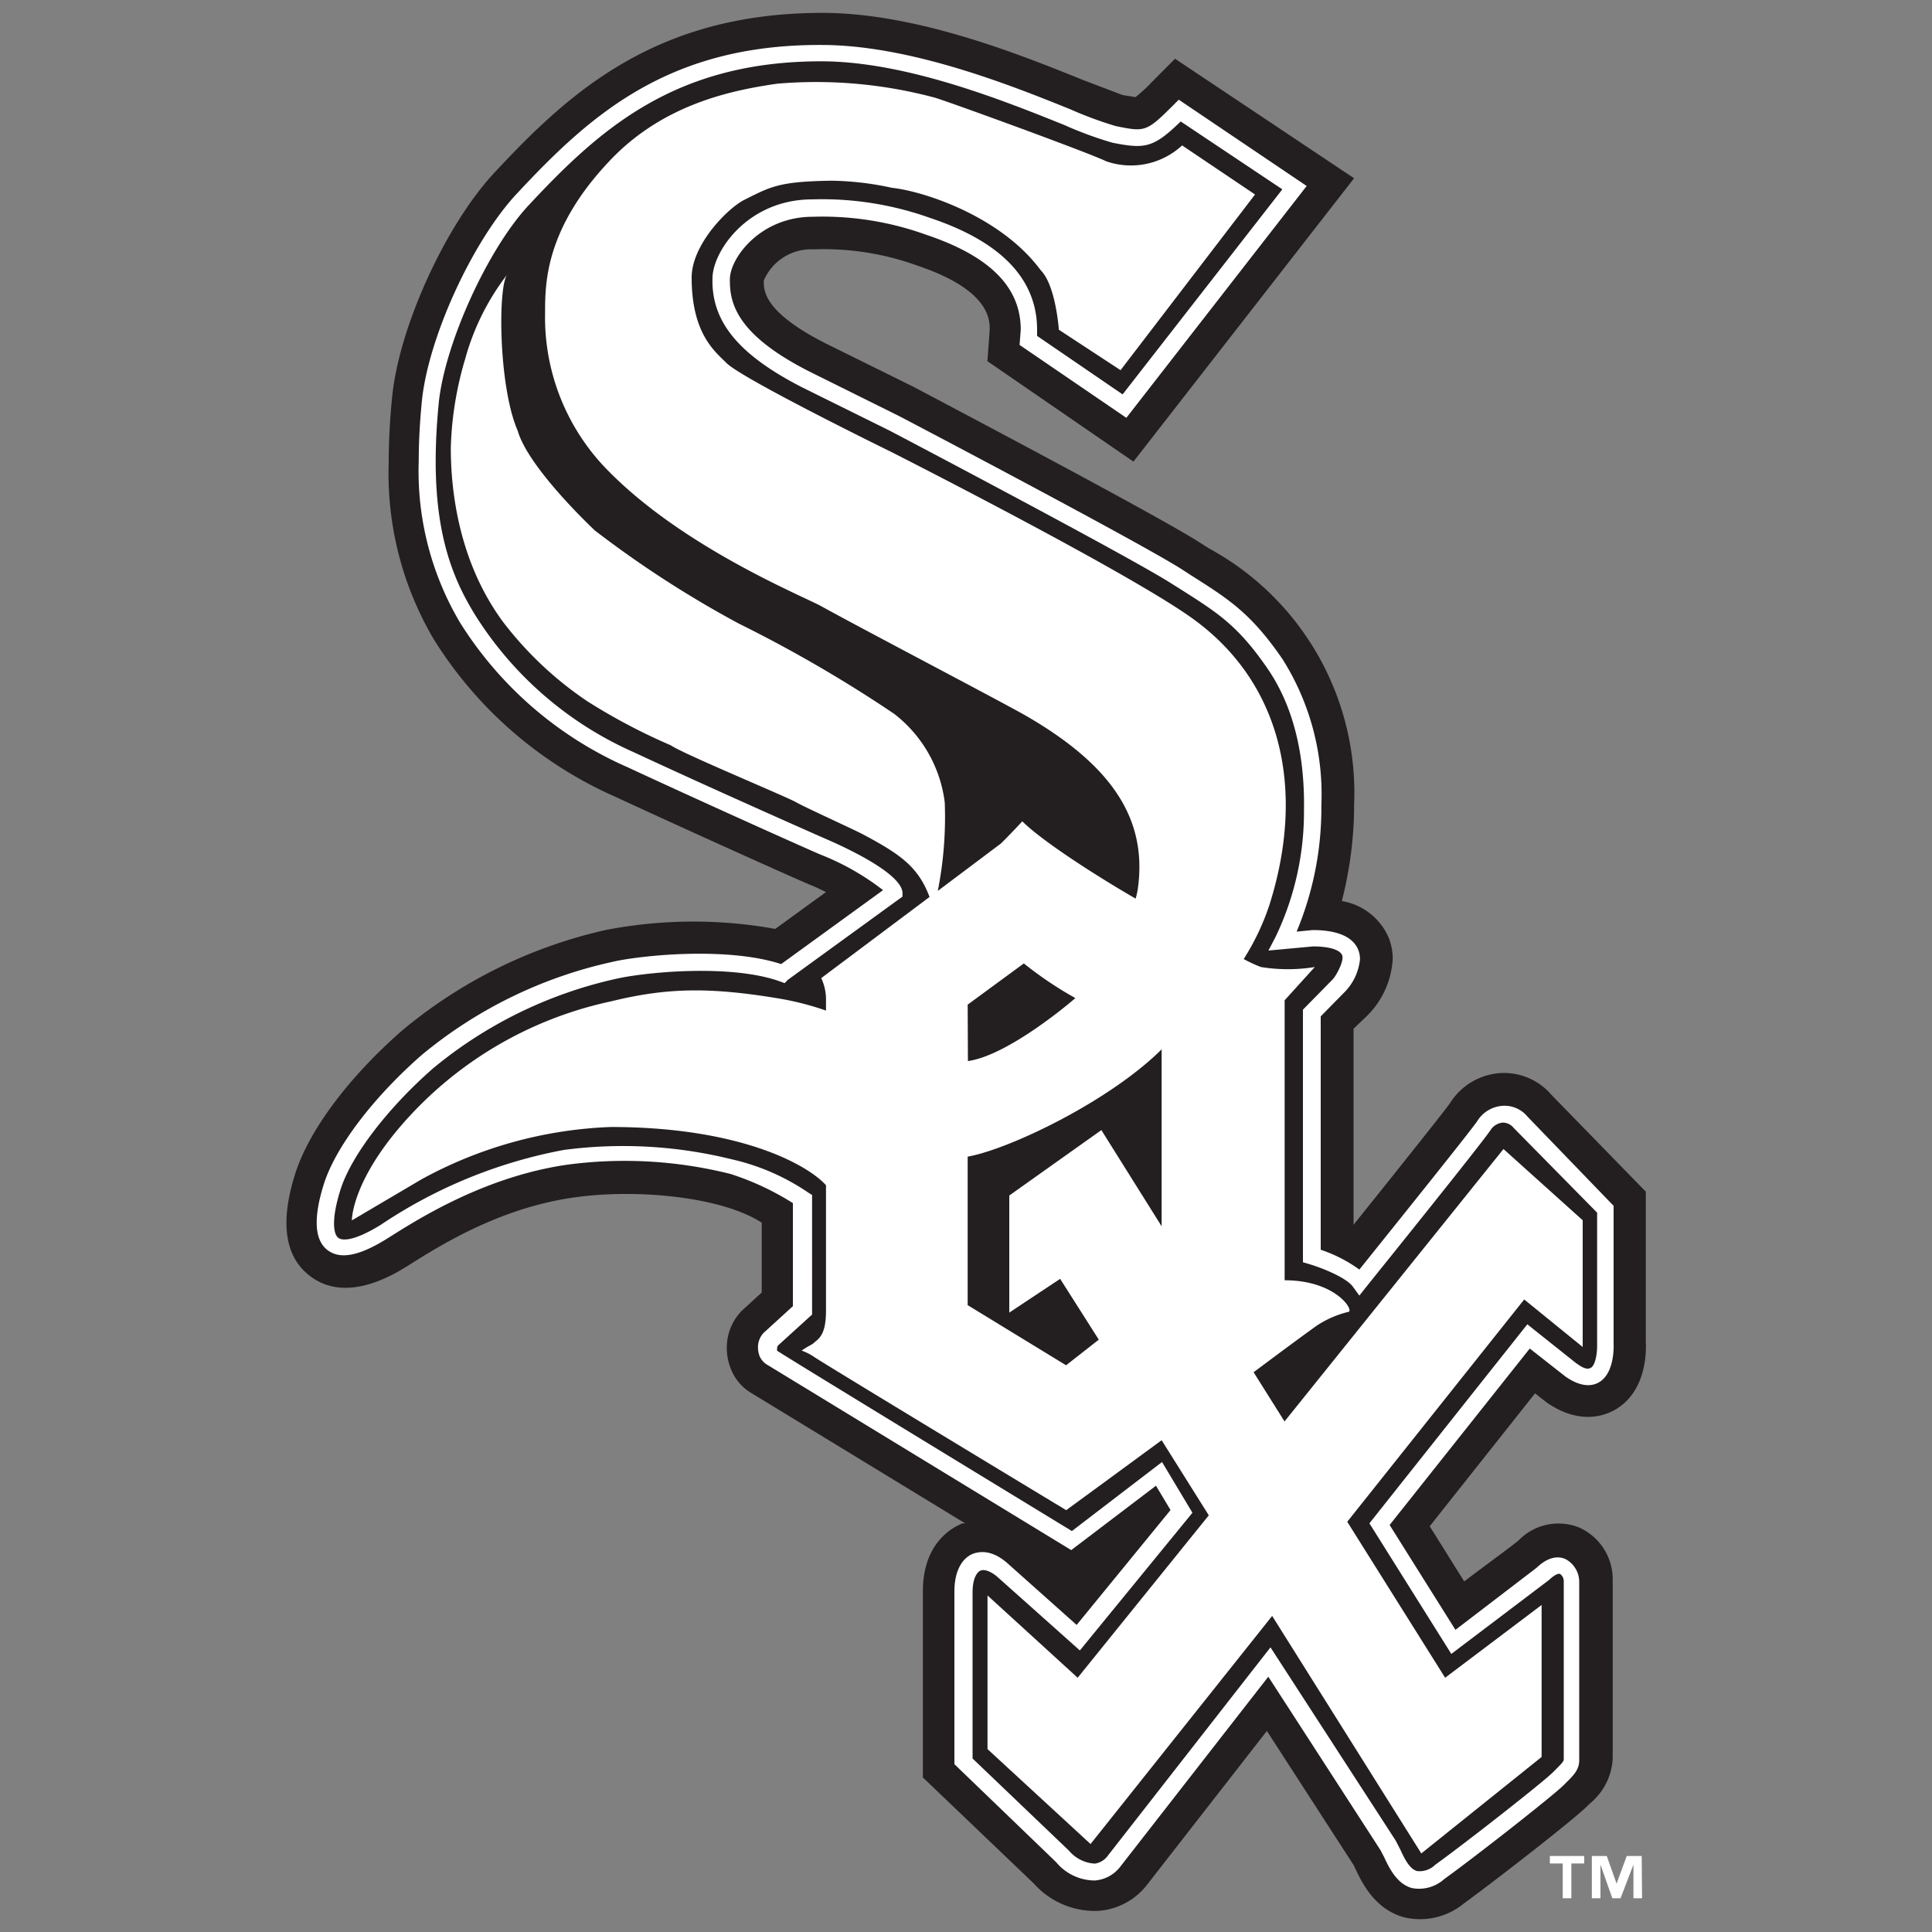 <svg id="Layer_1" data-name="Layer 1" xmlns="http://www.w3.org/2000/svg" viewBox="0 0 150 150"><rect x="0" y="0" width="150" height="150" fill="#808080" stroke="none"/><defs><style>.cls-1{fill:#231f20;}.cls-2{fill:#fff;}</style></defs><path class="cls-1" d="M38.43,13.36c-3.83,4.07-7.52,12.15-8,17.62-.17,1.75-.25,3.38-.25,4.9A25.32,25.32,0,0,0,33.7,49.67,31.66,31.66,0,0,0,47.77,61.86c5.78,2.68,14.11,6.42,15.11,6.83.34.13.78.34,1.25.57l-3.94,2.86a35.79,35.79,0,0,0-13.14.08A37.43,37.43,0,0,0,31.23,80c-4.16,3.63-7.27,7.8-8.32,11.16-1.18,3.74-.8,6.39,1.12,7.88,2.83,2.21,6.49-.05,7.69-.8,2.46-1.55,7-4.41,12.71-5.25,5-.74,11.65-.06,14.71,1.94v5.42l-1.52,1.39a4.09,4.09,0,0,0-1.19,2.92,4.31,4.31,0,0,0,.28,1.53,3.77,3.77,0,0,0,1.68,2l16.54,10.08c-.1,0-.29,0-.37.08-.87.38-2.91,1.66-2.91,5.21V138l8.6,8.22a6.36,6.36,0,0,0,5,2.14,5.24,5.24,0,0,0,3.84-2.07l9.27-11.9,6.77,10.47a2.25,2.25,0,0,0,.1.23c.48,1,1.48,3.17,3.83,3.78a5.35,5.35,0,0,0,4.6-1.09c2.57-1.87,8.55-6.53,9.58-7.56l.19-.19a4.81,4.81,0,0,0,1.78-3.51V122.69a4.4,4.4,0,0,0-2.62-4.1,4.31,4.31,0,0,0-4.68,1c-.81.66-2.21,1.66-4.23,3.19-1.17-1.87-1.79-2.87-2.68-4.28l8.18-10.32.91.71.1.07c2.43,1.62,4.29,1,5.17.51,2.42-1.36,2.47-4.4,2.42-5.3V92.52L120.45,85a4.84,4.84,0,0,0-4.06-1.68,5,5,0,0,0-3.82,2.34c-.4.57-3.87,4.93-7.48,9.43V79.87L106,79a6.73,6.73,0,0,0,2.13-4.54,4.47,4.47,0,0,0-.28-1.58,4.8,4.8,0,0,0-3.67-2.92,30.6,30.6,0,0,0,.95-6.89v-.53A21.59,21.59,0,0,0,93.85,42.57l-.75-.48C89.67,39.9,71.73,30.47,71,30.07l-6.88-3.4c-4.5-2.28-4.82-3.88-4.82-4.74a.66.66,0,0,1,0-.15,4,4,0,0,1,3.89-2.42,21.27,21.27,0,0,1,8,1.25c5.49,1.84,5.65,4.08,5.65,4.91,0,.2-.18,2.52-.18,2.52L88,35.84l17.13-22L91.23,4.56,89.39,6.41a11.67,11.67,0,0,1-1.23,1.13l-1-.16L84.11,6.22C79.28,4.27,71.2,1,63.85,1,51,1,44.24,7.11,38.43,13.36Z"/><path class="cls-2" d="M40.16,15c-3.47,3.69-6.93,11.25-7.41,16.18-.16,1.66-.24,3.19-.24,4.62a23.06,23.06,0,0,0,3.22,12.56,29.17,29.17,0,0,0,13,11.21c6.05,2.81,14.13,6.43,15,6.79a19.61,19.61,0,0,1,4.83,2.75l-7.91,5.74c-4.35-1.41-11.21-.63-13.15-.16a34.88,34.88,0,0,0-14.76,7.22c-3.77,3.3-6.68,7.14-7.59,10-.83,2.63-.74,4.36.27,5.14s2.55.45,4.82-1c2.42-1.53,7.45-4.68,13.7-5.61a33.71,33.71,0,0,1,12.79.71,21.17,21.17,0,0,1,4.83,2.26v8l-2.27,2.07a1.62,1.62,0,0,0-.44,1.14,2,2,0,0,0,.12.66,1.46,1.46,0,0,0,.63.7l23.57,14.37,6.58-5,1.13,1.89-7.29,8.92-5.27-4.7c-1.31-1.21-2.33-1-2.82-.81-.89.39-1.4,1.45-1.4,2.9v13.42L82,144.58A3.91,3.91,0,0,0,85,146a2.74,2.74,0,0,0,2-1.1l11.47-14.72c.9,1.38,8.72,13.48,8.72,13.48l.27.52c.39.84,1,2.1,2.17,2.41a2.92,2.92,0,0,0,2.49-.69c2.57-1.86,8.46-6.48,9.3-7.32l.19-.19c.58-.57,1-1,1-1.73V122.82a2,2,0,0,0-1.08-1.78c-.48-.21-1.26-.25-2.24.69L113,126.54l-5.11-8.14,10.88-13.7,2.78,2.18c1,.7,1.9.84,2.58.45,1.22-.69,1.16-2.76,1.15-3V93.62l-6.68-6.92a2.31,2.31,0,0,0-2-.84,2.52,2.52,0,0,0-1.9,1.17c-.36.57-5.52,7-9.16,11.54a11,11,0,0,0-3-1.54V78.91l1.77-1.8a4.24,4.24,0,0,0,1.28-2.64,2,2,0,0,0-.13-.71c-.39-1-1.58-1.55-3.55-1.55l-1.24.12A24.93,24.93,0,0,0,102.59,63v-.49a19.67,19.67,0,0,0-3-11.31c-2.45-3.58-4.19-4.68-7.08-6.51l-.77-.5c-3.34-2.12-21.22-11.52-22-11.92l-6.83-3.39c-5.38-2.71-6.24-5.07-6.24-7a2.35,2.35,0,0,1,0-.26c.05-1.63,2.38-4.79,6.43-4.79a23.67,23.67,0,0,1,8.76,1.38c5,1.67,7.39,4.08,7.39,7.39l-.09,1.18,8.29,5.66,14-18L91.52,7.74l-.38.38c-2.14,2.14-2.23,2.13-4.51,1.67a29.71,29.71,0,0,1-3.52-1.3c-4.67-1.89-12.48-5-19.35-5C51.9,3.45,45.83,8.92,40.16,15Zm21,61.08,8.91-6.47V69.3c-.1-1.5-4.37-3.48-5.87-4.13-.85-.37-9.06-4-15-6.77A27.81,27.81,0,0,1,36.86,47.7c-2-3.27-3.66-7.51-2.8-16.37.45-4.62,3.81-12,7-15.41C46.58,10,52.42,4.76,63.76,4.76c6.62,0,14.28,3.1,18.86,4.94a28.85,28.85,0,0,0,3.75,1.38c2.52.5,3.18.41,5.3-1.65l7.89,5.27L87.16,30.62l-6.64-4.54c0-.23,0-.47,0-.47,0-3.94-2.79-6.84-8.28-8.68a24.9,24.9,0,0,0-9.18-1.45c-4.94,0-7.67,3.94-7.74,6.05-.13,3.41,2,6,6.95,8.54l6.83,3.38c.17.09,18.58,9.76,21.86,11.86l.78.49c2.83,1.8,4.4,2.79,6.7,6.15,1.93,2.83,2.88,6.54,2.8,11a22.4,22.4,0,0,1-2.2,9.78l-.56,1.07,3.47-.32c1.25,0,2.1.26,2.26.7s-.51,1.66-.78,1.9l-2.27,2.31,0,.21V98l.47.14c1.05.31,2.9,1.06,3.4,1.75l.51.7.53-.67c.93-1.16,9.14-11.35,9.66-12.19a1.29,1.29,0,0,1,.91-.57,1.08,1.08,0,0,1,.88.41L124,94.15v10.38c0,.64-.16,1.48-.48,1.66s-.65,0-1.17-.37l-3.77-3-12.26,15.45,6.36,10.14,7.57-5.73c.48-.45.76-.53.87-.48a.69.69,0,0,1,.29.58v13.83c0,.16-.3.45-.65.8l-.2.2c-.73.73-6.45,5.23-9.14,7.18a1.72,1.72,0,0,1-1.39.48c-.6-.15-1-1-1.32-1.69l-.35-.68-9.72-15L86,144.09a1.5,1.5,0,0,1-1,.6,2.82,2.82,0,0,1-2-1l-7.49-7.16V123.64c0-1.06.32-1.57.62-1.7s.86.07,1.41.58l6.3,5.62,8.74-10.69-2.36-3.94-7,5.36c-.74-.45-22.85-13.92-22.88-14a.36.36,0,0,1,0-.19.31.31,0,0,1,.06-.21l2.65-2.41V92.78l-.3-.19A17.38,17.38,0,0,0,56.78,90a35.1,35.1,0,0,0-13-.72,38,38,0,0,0-14.21,5.81c-2.4,1.48-3.15,1.16-3.32,1-.36-.28-.54-1.42.18-3.71.83-2.64,3.66-6.34,7.2-9.44A33.71,33.71,0,0,1,47.81,76c2.18-.51,8.95-1.19,12.78.21l.33.12Z"/><path class="cls-2" d="M123,144.68h-1v2.7h-.67v-2.7h-1v-.58H123Zm4.49,2.7h-.67v-2.61h0l-1,2.61h-.64l-.92-2.61h0v2.61h-.67V144.1h1.16l.76,2.14h0l.79-2.14h1.16Z"/><path class="cls-2" d="M122.88,104.58V94.74l-6.15-5.53-17,21.15-2.4-3.82c2.07-1.55,4.75-3.53,5-3.68a7.76,7.76,0,0,1,2.33-1c.56,0-.86-2.46-4.92-2.46V77.66l2.34-2.58a13.07,13.07,0,0,1-4.18,0,10.88,10.88,0,0,1-1.34-.62,18.85,18.85,0,0,0,2-4.21c2.79-8.82,1-17-5.66-22-4.64-3.51-23.72-13.17-23.72-13.17s-11.54-5.65-12.78-6.9c-.89-.89-2.7-2.27-2.7-6.63,0-2.61,2.89-5.47,4.14-6.06,2-1,2.65-1.4,6.7-1.46a23.11,23.11,0,0,1,4.7.55c2.52.27,8.48,2.23,11.56,6.4,1.17,1.17,1.41,4.62,1.41,4.62L87,28.74,97.44,15.1l-5.66-3.81a5.85,5.85,0,0,1-5.9,1.23c-1.22-.61-11.77-4.46-13.27-4.93A35.55,35.55,0,0,0,60.32,6.5c-3.32.49-8.77,1.5-13,6-5,5.28-5,9.52-5,11.8a16.92,16.92,0,0,0,4.92,12.27C52.93,42.35,61.67,46,63.64,47c3.49,1.93,14.51,7.69,16.1,8.62,6.76,3.93,9.34,8.11,8.6,13.4a6.27,6.27,0,0,1-.17.75c-3-1.74-7.13-4.37-8.8-6,0,0-1,1.08-1.66,1.72l-4.9,3.68a29.5,29.5,0,0,0,.54-6.87,10.29,10.29,0,0,0-3.93-6.88,104.18,104.18,0,0,0-12.05-7,82.32,82.32,0,0,1-11.18-7.23s-5.16-4.81-6-7.76C38.69,30,38.63,22,39.43,21.25a18.91,18.91,0,0,0-3.32,6.64A26.47,26.47,0,0,0,35,34.77c0,3.19.56,8.78,4.06,13.52a27.62,27.62,0,0,0,6.53,6.15,46.4,46.4,0,0,0,6.5,3.43c.86.62,9,4,9.71,4.41s4.45,2.1,5.24,2.52c2.8,1.5,4.24,2.46,5.13,4.84l-8.41,6.3a3.89,3.89,0,0,1,.37,1.72v.8a22.65,22.65,0,0,0-3.44-.9c-5.53-.94-8.89-.89-13.27.19a29.75,29.75,0,0,0-14.75,8c-5.41,5.42-5.35,9-5.35,9l5.41-3.19a33.07,33.07,0,0,1,14.69-4.06c10,0,15.26,2.91,16.71,4.52v9.74c0,1.94-.58,2.18-1,2.55-.17.14-.31.15-.89.55a4.26,4.26,0,0,1,.92.46c.49.37,19.62,11.93,19.62,11.93l7.41-5.43,3.66,5.83L83.67,130.26l-7-6.39V135.8l8,7.37,14.1-17.71,11.58,18.44,9.34-7.49v-11.8l-7.49,5.65-7.6-12.11,13.74-17.26ZM75.13,78l4.36-3.2a28.6,28.6,0,0,0,4,2.69l-.16.14s-5,4.31-8.18,4.75Zm7.64,28-7.64-4.67V89.8c3.2-.56,11-4.29,15.06-8.33,0,.77,0,8.5,0,13.74l-4.68-7.47-7.15,5.08v9.09l3.95-2.62,3,4.72Z"/></svg>